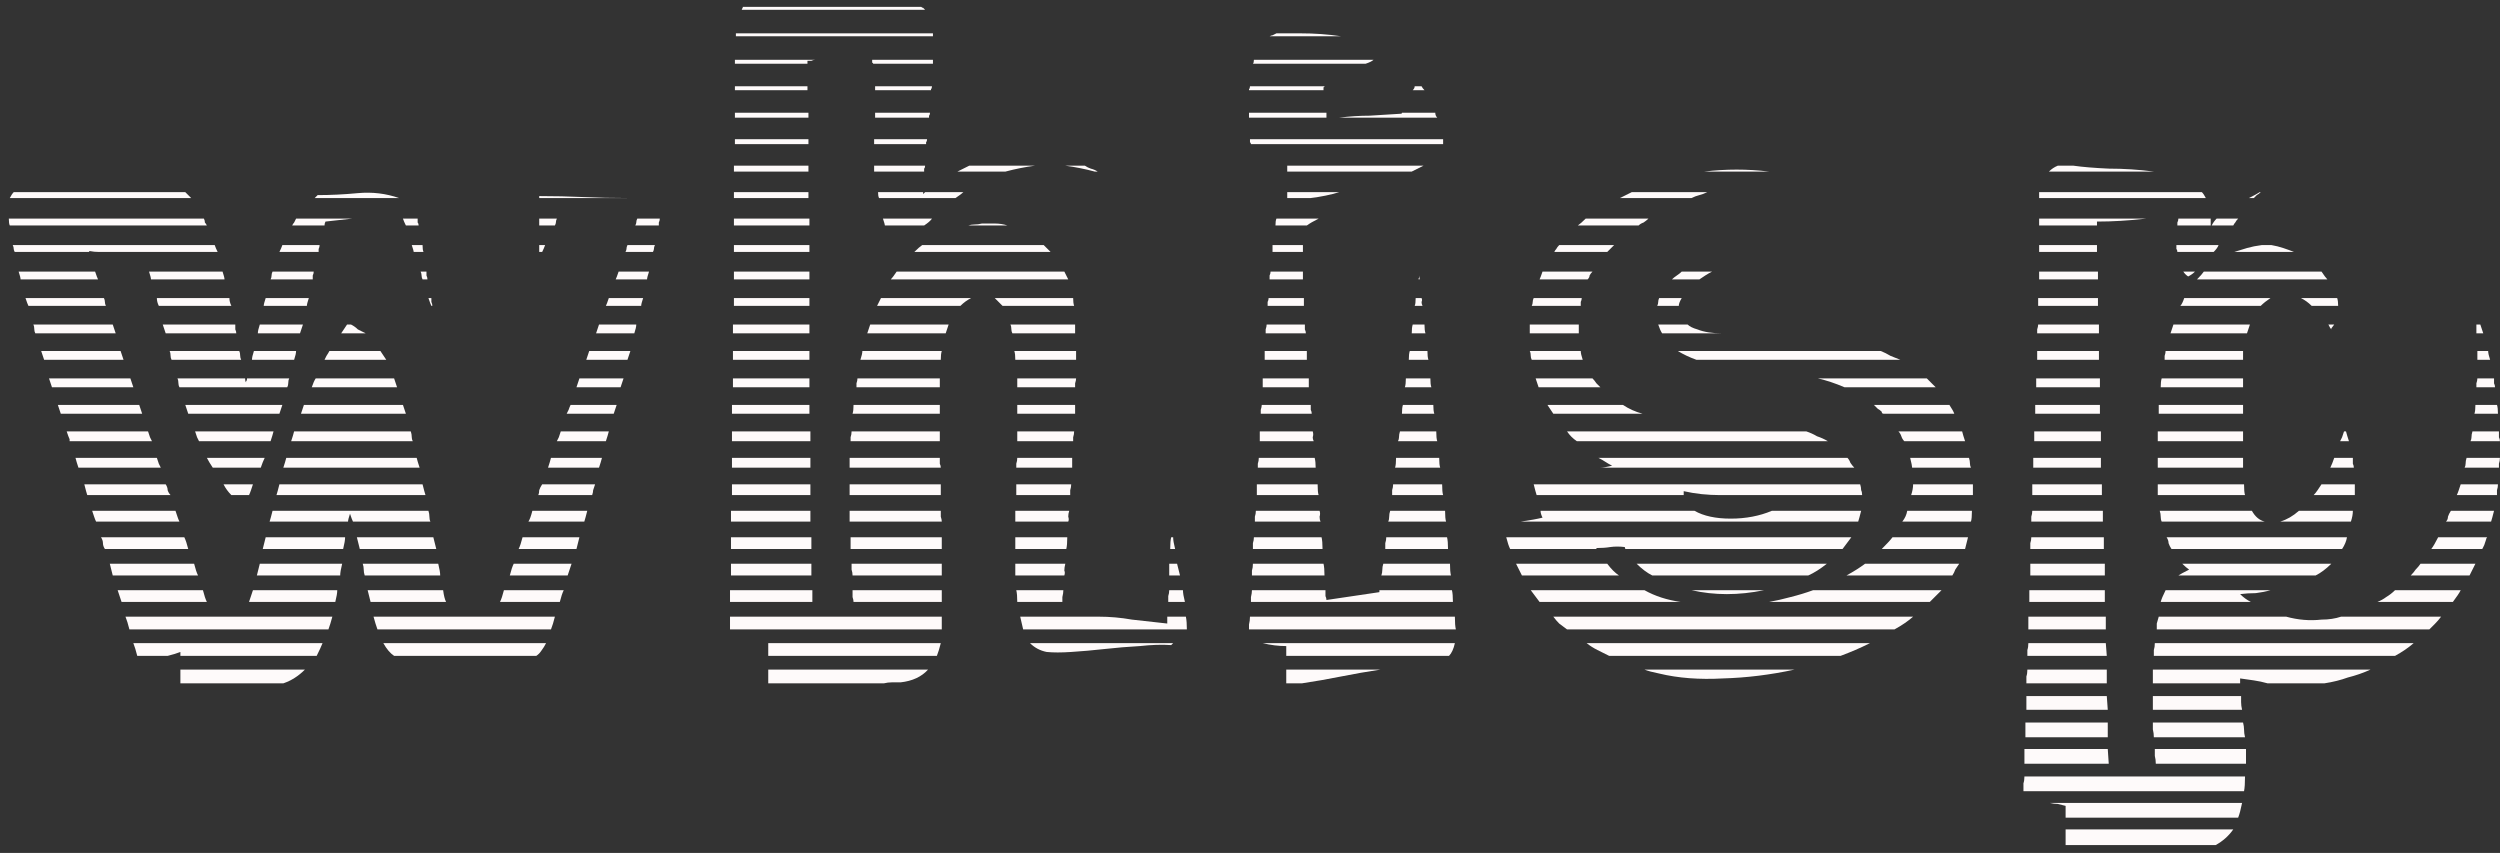 <?xml version="1.0" encoding="UTF-8"?>
<svg xmlns="http://www.w3.org/2000/svg" xmlns:xlink="http://www.w3.org/1999/xlink" viewBox="0 0 255 87">
  <rect x="0" y="0" width="255" height="87" fill="#333333" stroke="none"/>
  <path
    d="M13.2 64.2C13.067 63.667 12.933 63.233 12.8 62.9H33.9C33.833 63.167 33.767 63.4 33.7 63.6C33.633 63.8 33.567 64 33.5 64.2H13.2ZM14 66.9C13.867 66.367 13.733 65.933 13.6 65.6H32.9C32.767 65.933 32.567 66.367 32.3 66.9H18.4V66.5C18.067 66.633 17.633 66.767 17.1 66.9H14ZM38.5 64.2C38.433 64 38.367 63.8 38.3 63.6C38.233 63.4 38.167 63.167 38.1 62.9H56.6C56.467 63.434 56.333 63.867 56.2 64.2H38.5ZM40.2 66.9C39.8 66.633 39.433 66.2 39.1 65.6H55.7C55.567 65.867 55.4 66.133 55.2 66.4C55.067 66.6 54.9 66.767 54.7 66.9H40.2ZM35.7 52.4C35.567 52.8 35.5 53.067 35.5 53.2H27.5C27.567 53 27.667 52.633 27.8 52.1H43.7C43.767 52.3 43.8 52.5 43.8 52.7C43.8 52.9 43.833 53.067 43.9 53.2H36C35.933 53.067 35.833 52.8 35.7 52.4ZM31.1 68.3C30.433 68.967 29.7 69.433 28.9 69.7H18.4V68.3H31.1ZM28.2 50.5C28.267 50.3 28.367 49.934 28.5 49.4H43.1C43.233 49.934 43.333 50.3 43.4 50.5H28.2ZM21.9 25C21.967 25.2 22.067 25.433 22.2 25.7H11.1C10.767 25.7 10.433 25.7 10.1 25.7C9.767 25.7 9.433 25.667 9.1 25.6V25.7H1.5C1.433 25.567 1.4 25.467 1.4 25.4C1.4 25.267 1.367 25.134 1.3 25H21.9ZM20.8 22.3C20.867 22.433 20.9 22.567 20.9 22.7C20.967 22.767 21.033 22.867 21.1 23H1C0.933 22.867 0.9 22.634 0.9 22.3H20.8ZM28.9 47.7C29.033 47.3 29.133 46.967 29.2 46.7H42.5C42.567 46.967 42.667 47.3 42.8 47.7H28.9ZM41.9 44C41.967 44.2 42 44.4 42 44.6C42 44.733 42.033 44.867 42.1 45H29.7C29.833 44.6 29.933 44.267 30 44H41.9ZM18.9 19.6L19.5 20.2H1C1.133 19.933 1.267 19.733 1.4 19.6H18.9ZM34.4 60.2C34.4 60.467 34.333 60.867 34.2 61.4H25.4C25.467 61.2 25.533 61 25.6 60.8C25.667 60.6 25.733 60.4 25.8 60.2H34.4ZM12.4 61.4C12.333 61.2 12.267 61 12.2 60.8C12.133 60.6 12.067 60.4 12 60.2H20.7C20.833 60.733 20.967 61.133 21.1 61.4H12.4ZM11.5 58.7L11.2 57.5H19.8C19.933 58.033 20.067 58.434 20.2 58.7H11.5ZM10.7 56C10.567 55.8 10.5 55.6 10.5 55.4C10.5 55.2 10.433 55 10.3 54.8H18.8C18.933 55.067 19.067 55.467 19.2 56H10.7ZM34.9 57.5C34.767 58.033 34.7 58.434 34.7 58.7H26.2L26.5 57.5H34.9ZM25 38.6C25 38.8 25.033 38.934 25.1 39C25.1 38.934 25.1 38.9 25.1 38.9C25.167 38.834 25.2 38.733 25.2 38.6H29.5C29.433 38.733 29.4 38.9 29.4 39.1C29.4 39.233 29.367 39.367 29.3 39.5H18.3C18.233 39.367 18.2 39.233 18.2 39.1C18.2 38.9 18.167 38.733 18.1 38.6H25ZM35.2 54.8C35.2 55.067 35.133 55.467 35 56H26.8L27.1 54.8H35.2ZM30.7 42.2L31 41.3H41.1L41.4 42.2H30.7ZM9.8 53.2C9.733 53.067 9.667 52.9 9.6 52.7C9.533 52.5 9.467 52.3 9.4 52.1H17.9C17.967 52.3 18.033 52.5 18.1 52.7C18.167 52.9 18.233 53.067 18.3 53.2H9.8ZM36.7 56L36.4 54.8H44.2L44.5 56H36.7ZM37.8 61.4L37.5 60.2H45.2C45.267 60.733 45.367 61.133 45.5 61.4H37.8ZM16.9 49.4C17.033 49.6 17.1 49.8 17.1 50C17.167 50.2 17.267 50.367 17.4 50.5H8.9C8.833 50.3 8.733 49.934 8.6 49.4H16.9ZM37.2 58.7C37.133 58.5 37.1 58.3 37.1 58.1C37.1 57.9 37.067 57.7 37 57.5H44.7C44.833 58.033 44.9 58.434 44.9 58.7H37.2ZM19.2 42.2L18.9 41.3H28.8L28.5 42.2H19.2ZM7.1 44.8C7.033 44.667 6.933 44.4 6.8 44H15.1C15.167 44.2 15.233 44.4 15.3 44.6C15.367 44.733 15.433 44.867 15.5 45H7.1V44.8ZM8 47.7C7.867 47.3 7.767 46.967 7.7 46.7H16C16.067 46.9 16.133 47.1 16.2 47.3C16.267 47.434 16.333 47.567 16.4 47.7H8ZM20.3 45C20.233 44.867 20.167 44.733 20.1 44.6C20.033 44.4 19.967 44.2 19.9 44H27.9C27.833 44.267 27.733 44.6 27.6 45H20.3ZM40.2 38.6L40.5 39.5H31.8C31.933 39.1 32.067 38.8 32.2 38.6H40.2ZM6.2 42.2L5.9 41.3H14.2L14.5 42.2H6.2ZM5.3 39.5L5 38.6H13.3L13.6 39.5H5.3ZM4.5 36.7L4.2 35.8H12.3L12.6 36.7H4.5ZM3.6 34C3.533 33.867 3.5 33.733 3.5 33.6C3.5 33.4 3.467 33.233 3.4 33.1H11.5L11.8 34H3.6ZM51 61.4C51.133 61.133 51.267 60.733 51.4 60.2H57.5C57.367 60.467 57.233 60.867 57.1 61.4H51ZM58.3 57.5C58.233 57.7 58.167 57.9 58.1 58.1C58.033 58.3 57.967 58.5 57.9 58.7H52C52.133 58.167 52.267 57.767 52.4 57.5H58.3ZM52.9 56C53.033 55.733 53.167 55.334 53.3 54.8H59.1L58.8 56H52.9ZM16.9 34L16.6 33.1H24C24 33.233 24 33.4 24 33.6C24.067 33.733 24.1 33.867 24.1 34H16.9ZM17.5 36.7C17.433 36.567 17.4 36.434 17.4 36.3C17.4 36.1 17.367 35.934 17.3 35.8H24.4C24.467 35.934 24.5 36.1 24.5 36.3C24.5 36.434 24.533 36.567 24.6 36.7H17.5ZM2.9 31.2C2.833 31.067 2.733 30.8 2.6 30.4H10.6C10.667 30.534 10.7 30.667 10.7 30.8C10.7 30.933 10.733 31.067 10.8 31.2H2.9ZM2.1 28.5C2.1 28.367 2.033 28.1 1.9 27.7H9.7C9.833 28.1 9.933 28.367 10 28.5H2.1ZM53.9 53.2C54.033 53 54.167 52.633 54.3 52.1H59.9C59.767 52.633 59.667 53 59.6 53.2H53.9ZM15.4 28.5C15.4 28.367 15.333 28.1 15.2 27.7H22.7C22.833 28.1 22.9 28.367 22.9 28.5H15.4ZM60.7 49.4C60.633 49.6 60.567 49.8 60.5 50C60.5 50.133 60.467 50.3 60.4 50.5H54.9C54.967 50.367 55 50.2 55 50C55.067 49.8 55.167 49.6 55.3 49.4H60.7ZM23.4 30.4C23.4 30.667 23.467 30.933 23.6 31.2H16.2C16.067 30.933 16 30.667 16 30.4H23.4ZM21.7 47.7C21.433 47.3 21.233 46.967 21.1 46.7H27C26.867 46.967 26.733 47.3 26.6 47.7H21.7ZM55.9 47.7C56.033 47.3 56.133 46.967 56.2 46.7H61.4C61.333 46.967 61.233 47.3 61.1 47.7H55.9ZM38.8 35.8L39.4 36.7H33.1C33.167 36.567 33.233 36.434 33.3 36.3C33.433 36.1 33.533 35.934 33.6 35.8H38.8ZM56.8 45C56.867 44.867 56.933 44.733 57 44.6C57.067 44.4 57.133 44.2 57.2 44H62.1C62.033 44.267 61.933 44.6 61.8 45H56.8ZM57.8 42.2C57.867 42.067 57.933 41.934 58 41.8C58.067 41.6 58.133 41.434 58.2 41.3H62.9L62.6 42.2H57.8ZM63.6 38.6L63.3 39.5H58.8L59.1 38.6H63.6ZM26.3 34C26.3 33.8 26.367 33.5 26.5 33.1H30.9L30.6 34H26.3ZM25.7 36.7C25.7 36.5 25.767 36.2 25.9 35.8H30.2C30.2 36 30.133 36.3 30 36.7H25.7ZM64.3 35.8L64 36.7H59.8L60.1 35.8H64.3ZM31.5 30.4C31.367 30.8 31.3 31.067 31.3 31.2H26.9C26.9 31.067 26.967 30.8 27.1 30.4H31.5ZM60.8 34L61.1 33.1H64.9C64.9 33.3 64.833 33.6 64.7 34H60.8ZM27.6 28.5C27.667 28.367 27.7 28.233 27.7 28.1C27.7 27.967 27.733 27.834 27.8 27.7H32C32 27.834 31.967 27.967 31.9 28.1C31.9 28.233 31.9 28.367 31.9 28.5H27.6ZM32.4 19.9C33.733 19.9 35.1 19.834 36.5 19.7C37.967 19.567 39.367 19.733 40.7 20.2H32.1L32.4 19.9ZM65.6 30.4C65.467 30.8 65.4 31.067 65.4 31.2H61.8C61.867 31.067 61.967 30.8 62.1 30.4H65.6ZM28.5 25.7C28.633 25.433 28.733 25.2 28.8 25H32.6C32.6 25.134 32.567 25.267 32.5 25.4C32.5 25.467 32.5 25.567 32.5 25.7H28.5ZM23.6 50.5C23.267 50.167 23 49.8 22.8 49.4H25.8C25.733 49.6 25.667 49.8 25.6 50C25.533 50.2 25.467 50.367 25.4 50.5H23.6ZM29.8 23C29.867 22.867 29.933 22.767 30 22.7C30.067 22.567 30.133 22.433 30.2 22.3H35.9L33.2 22.6C33.133 22.733 33.1 22.867 33.1 23H29.8ZM62.8 28.5C62.867 28.367 62.967 28.1 63.1 27.7H66.2C66.067 28.1 66 28.367 66 28.5H62.8ZM63.8 25.7C63.867 25.567 63.9 25.467 63.9 25.4C63.9 25.267 63.933 25.134 64 25H66.8C66.733 25.134 66.7 25.267 66.7 25.4C66.7 25.467 66.667 25.567 66.6 25.7H63.8ZM64.8 23C64.867 22.867 64.9 22.767 64.9 22.7C64.9 22.567 64.933 22.433 65 22.3H67.3C67.3 22.433 67.267 22.567 67.2 22.7C67.2 22.767 67.2 22.867 67.2 23H64.8ZM35.8 33.1C36.067 33.233 36.3 33.4 36.5 33.6C36.767 33.733 37.033 33.867 37.3 34H34.8L35.4 33.1H35.8ZM56.8 22.3C56.733 22.433 56.7 22.567 56.7 22.7C56.7 22.767 56.667 22.867 56.6 23H55V22.3H56.8ZM55 20C56.533 20 58.033 20.034 59.5 20.1C60.967 20.167 62.467 20.2 64 20.2H55V20ZM41.4 23C41.267 22.733 41.167 22.5 41.1 22.3H42.6C42.6 22.433 42.6 22.567 42.6 22.7C42.667 22.767 42.7 22.867 42.7 23H41.4ZM42.2 25.7C42.2 25.634 42.133 25.4 42 25H43.1C43.1 25.334 43.133 25.567 43.2 25.7H42.2ZM43.1 28.5C43.033 28.367 43 28.233 43 28.1C43 27.967 42.967 27.834 42.9 27.7H43.5C43.5 27.834 43.5 27.967 43.5 28.1C43.567 28.233 43.6 28.367 43.6 28.5H43.1ZM55.6 25C55.533 25.2 55.433 25.433 55.3 25.7H55V25H55.6ZM44 31.2C43.933 31.067 43.833 30.8 43.7 30.4H44C44 30.534 44 30.667 44 30.8C44.067 30.933 44.1 31.067 44.1 31.2H44Z"
    fill="#FEFAFA" />
  <path
    d="M74.461 64.2V62.9H96.061V64.2H74.461ZM95.961 65.6C95.828 66.133 95.694 66.567 95.561 66.9H78.361V65.6H95.961ZM94.661 68.3C93.994 69.034 93.061 69.467 91.861 69.6C91.528 69.6 91.228 69.6 90.961 69.6C90.694 69.6 90.427 69.633 90.161 69.7H78.361V68.3H94.661ZM112.061 62.9C113.194 62.9 114.328 63 115.461 63.2C116.661 63.334 117.861 63.467 119.061 63.6V62.9H120.961C121.028 63.233 121.061 63.667 121.061 64.2H104.361C104.228 63.667 104.128 63.233 104.061 62.9H112.061ZM90.861 28.5C90.994 28.367 91.194 28.1 91.461 27.7H108.561C108.628 27.834 108.694 27.967 108.761 28.1C108.828 28.233 108.894 28.367 108.961 28.5H90.861ZM86.761 56V54.8H96.061V56H86.761ZM86.961 58.7C86.961 58.5 86.927 58.3 86.861 58.1C86.861 57.9 86.861 57.7 86.861 57.5H96.061V58.7H86.961ZM87.061 61.4C87.061 61.267 87.028 61.1 86.961 60.9C86.961 60.633 86.961 60.4 86.961 60.2H96.061V61.4H87.061ZM95.961 52.1C95.961 52.3 95.961 52.5 95.961 52.7C96.028 52.9 96.061 53.067 96.061 53.2H86.661V52.1H95.961ZM86.661 50.5V49.4H95.961V50.5H86.661ZM82.861 60.2V61.4H74.461V60.2H82.861ZM82.761 57.5V58.7H74.561V57.5H82.761ZM82.761 54.8V56H74.561V54.8H82.761ZM86.661 47.7V46.7H95.861C95.861 46.9 95.861 47.1 95.861 47.3C95.927 47.434 95.961 47.567 95.961 47.7H86.661ZM93.261 25.7C93.594 25.367 93.861 25.134 94.061 25H106.461L107.161 25.7H93.261ZM86.761 45C86.761 44.867 86.761 44.733 86.761 44.6C86.828 44.4 86.861 44.2 86.861 44H95.861V45H86.761ZM74.561 53.2V52.1H82.661V53.2H74.561ZM74.661 50.5V49.4H82.661V50.5H74.661ZM74.661 47.7V46.7H82.661V47.7H74.661ZM86.961 42.2C87.028 42 87.061 41.7 87.061 41.3H95.861V42.2H86.961ZM119.461 65.8C118.528 65.734 117.461 65.767 116.261 65.9C115.061 65.967 113.861 66.067 112.661 66.2C111.461 66.334 110.328 66.433 109.261 66.5C108.261 66.567 107.428 66.567 106.761 66.5C106.094 66.367 105.528 66.067 105.061 65.6H119.661L119.461 65.8ZM82.661 44V45H74.661V44H82.661ZM95.861 38.6V39.5H87.361C87.361 39.367 87.361 39.233 87.361 39.1C87.427 38.9 87.461 38.733 87.461 38.6H95.861ZM87.761 36.7C87.894 36.3 87.961 36 87.961 35.8H96.061C95.994 36 95.961 36.3 95.961 36.7H87.761ZM88.461 34L88.761 33.1H96.761L96.461 34H88.461ZM74.661 42.2V41.3H82.561V42.2H74.661ZM74.761 36.7V35.8H82.561V36.7H74.761ZM74.761 39.5V38.6H82.561V39.5H74.761ZM74.761 34V33.1H82.561V34H74.761ZM89.461 31.2C89.528 31.067 89.594 30.933 89.661 30.8C89.728 30.667 89.794 30.534 89.861 30.4H99.061C98.661 30.6 98.294 30.867 97.961 31.2H89.461ZM108.861 54.8C108.861 55.334 108.828 55.733 108.761 56H103.561V54.8H108.861ZM82.561 27.7V28.5H74.861V27.7H82.561ZM74.861 31.2V30.4H82.561V31.2H74.861ZM109.261 49.4C109.261 49.6 109.228 49.8 109.161 50C109.161 50.2 109.161 50.367 109.161 50.5H103.661V49.4H109.261ZM109.461 30.4C109.461 30.733 109.494 31 109.561 31.2H102.261C102.128 31.067 101.994 30.933 101.861 30.8C101.728 30.667 101.594 30.534 101.461 30.4H109.461ZM103.561 58.7V57.5H108.661C108.594 57.767 108.561 58 108.561 58.2C108.628 58.334 108.628 58.5 108.561 58.7H103.561ZM75.061 3.7V3.4H95.161V3.7H75.061ZM109.061 52.1C108.994 52.3 108.961 52.5 108.961 52.7C109.028 52.9 109.028 53.067 108.961 53.2H103.561V52.1H109.061ZM109.661 33.1V34H103.261C103.194 33.867 103.161 33.733 103.161 33.6C103.161 33.4 103.128 33.233 103.061 33.1H109.661ZM103.761 45V44H109.561C109.561 44.2 109.528 44.4 109.461 44.6C109.461 44.733 109.461 44.867 109.461 45H103.761ZM103.661 47.7C103.661 47.567 103.661 47.434 103.661 47.3C103.728 47.1 103.761 46.9 103.761 46.7H109.361V47.7H103.661ZM103.761 61.4C103.761 60.867 103.728 60.467 103.661 60.2H108.461C108.461 60.4 108.428 60.633 108.361 60.9C108.361 61.1 108.361 61.267 108.361 61.4H103.761ZM103.561 36.7C103.561 36.3 103.528 36 103.461 35.8H109.761V36.7H103.561ZM75.661 1C75.661 0.934 75.694 0.867 75.761 0.8V0.7H93.961C94.028 0.767 94.094 0.8 94.161 0.8C94.294 0.934 94.361 1 94.361 1H75.661ZM103.761 39.5V38.6H109.761C109.761 38.733 109.728 38.9 109.661 39.1C109.661 39.233 109.661 39.367 109.661 39.5H103.761ZM74.861 25.7V25H82.561V25.7H74.861ZM82.561 22.3V23H74.861V22.3H82.561ZM109.661 41.3V42.2H103.761V41.3H109.661ZM94.161 19.8C94.161 19.8 94.228 19.733 94.361 19.6H98.261C98.127 19.733 97.861 19.933 97.461 20.2H89.661C89.594 20.067 89.561 19.867 89.561 19.6H94.161V19.8ZM74.861 17.5V16.9H82.461V17.5H74.861ZM74.861 20.2V19.6H82.461V20.2H74.861ZM82.461 14.2V14.7H74.961V14.2H82.461ZM82.461 11.5V12H74.961V11.5H82.461ZM97.661 17.5L98.861 16.9H105.561C104.561 17.034 103.561 17.233 102.561 17.5H97.661ZM95.061 22.3C94.927 22.5 94.661 22.733 94.261 23H90.261C90.261 22.933 90.194 22.7 90.061 22.3H95.061ZM89.161 17.5V16.9H94.361C94.361 17.034 94.328 17.134 94.261 17.2C94.261 17.267 94.261 17.367 94.261 17.5H89.161ZM83.161 6.1C83.028 6.1 82.894 6.134 82.761 6.2C82.627 6.2 82.494 6.2 82.361 6.2V6.5H74.961V6.1H83.161ZM74.961 9.2V8.8H82.361V9.2H74.961ZM94.861 11.5C94.861 11.633 94.828 11.733 94.761 11.8C94.761 11.867 94.761 11.934 94.761 12H89.261V11.5H94.861ZM94.561 14.2C94.561 14.334 94.528 14.434 94.461 14.5C94.461 14.567 94.461 14.633 94.461 14.7H89.161V14.2H94.561ZM89.061 6.5C89.061 6.434 89.028 6.4 88.961 6.4C88.961 6.334 88.961 6.234 88.961 6.1H95.161V6.5H89.061ZM89.261 9.2V8.8H95.061C95.061 8.934 95.028 9.034 94.961 9.1C94.961 9.1 94.961 9.134 94.961 9.2H89.261ZM119.161 61.4C119.161 61.2 119.161 61 119.161 60.8C119.228 60.6 119.261 60.4 119.261 60.2H120.661C120.661 60.467 120.728 60.867 120.861 61.4H119.161ZM119.261 58.7V57.5H120.061L120.361 58.7H119.261ZM98.761 23C98.961 22.933 99.161 22.9 99.361 22.9C99.627 22.9 99.894 22.867 100.161 22.8C100.628 22.8 101.061 22.8 101.461 22.8C101.928 22.8 102.361 22.867 102.761 23H98.761ZM110.661 16.9C110.861 17.034 111.061 17.134 111.261 17.2C111.528 17.267 111.761 17.367 111.961 17.5H111.661C110.661 17.233 109.661 17.034 108.661 16.9H110.661ZM119.361 56C119.361 55.467 119.394 55.067 119.461 54.8H119.661C119.661 55.067 119.728 55.467 119.861 56H119.361Z"
    fill="#FEFAFA" />
  <path
    d="M148.398 62.9C148.398 63.5 148.431 63.934 148.498 64.2H127.398C127.398 64.067 127.398 63.9 127.398 63.7C127.464 63.434 127.498 63.167 127.498 62.9H148.398ZM148.398 65.6C148.264 66.2 148.064 66.633 147.798 66.9H131.198V65.9C130.398 65.9 129.598 65.8 128.798 65.6H148.398ZM135.298 61.2L140.698 60.4V60.2H148.098C148.164 60.467 148.198 60.867 148.198 61.4H127.598C127.598 61.267 127.598 61.1 127.598 60.9C127.664 60.633 127.698 60.4 127.698 60.2H135.198C135.198 60.4 135.198 60.6 135.198 60.8C135.264 60.934 135.298 61.067 135.298 61.2ZM127.598 14.7C127.598 14.633 127.564 14.567 127.498 14.5C127.498 14.434 127.498 14.334 127.498 14.2H147.198V14.7H127.598ZM127.698 58.7C127.698 58.5 127.698 58.334 127.698 58.2C127.764 58 127.798 57.767 127.798 57.5H134.998C135.064 57.767 135.098 58.167 135.098 58.7H127.698ZM134.798 54.8C134.864 55.067 134.898 55.467 134.898 56H127.798C127.798 55.8 127.798 55.6 127.798 55.4C127.864 55.2 127.898 55 127.898 54.8H134.798ZM140.898 58.7C140.964 58.5 140.998 58.3 140.998 58.1C140.998 57.9 141.031 57.7 141.098 57.5H147.898C147.898 58.033 147.931 58.434 147.998 58.7H140.898ZM145.198 16.9L143.998 17.5H131.298V16.9H145.198ZM140.798 68.3C139.464 68.5 138.131 68.734 136.798 69C135.464 69.267 134.131 69.5 132.798 69.7H131.198V68.3H140.798ZM141.298 56C141.298 55.8 141.298 55.6 141.298 55.4C141.364 55.2 141.398 55 141.398 54.8H147.598C147.664 55.067 147.698 55.467 147.698 56H141.298ZM127.998 53.2C127.998 53.067 127.998 52.9 127.998 52.7C128.064 52.5 128.098 52.3 128.098 52.1H134.598C134.664 52.3 134.664 52.5 134.598 52.7C134.598 52.9 134.631 53.067 134.698 53.2H127.998ZM134.398 49.4C134.398 49.934 134.431 50.3 134.498 50.5H128.198V49.4H134.398ZM141.598 53.2C141.664 53.067 141.698 52.9 141.698 52.7C141.698 52.5 141.731 52.3 141.798 52.1H147.398C147.398 52.633 147.431 53 147.498 53.2H141.598ZM128.298 47.7C128.298 47.567 128.298 47.434 128.298 47.3C128.364 47.1 128.398 46.9 128.398 46.7H134.098C134.164 46.967 134.198 47.3 134.198 47.7H128.298ZM141.998 50.5C141.998 50.367 141.998 50.2 141.998 50C142.064 49.8 142.098 49.6 142.098 49.4H147.098C147.098 49.934 147.131 50.3 147.198 50.5H141.998ZM133.898 44C133.964 44.2 133.964 44.4 133.898 44.6C133.898 44.733 133.931 44.867 133.998 45H128.498V44H133.898ZM127.798 6.5C127.864 6.434 127.898 6.3 127.898 6.1H140.098C139.964 6.234 139.698 6.367 139.298 6.5H127.798ZM128.598 42.2C128.598 42.067 128.598 41.934 128.598 41.8C128.664 41.6 128.698 41.434 128.698 41.3H133.698C133.698 41.434 133.698 41.6 133.698 41.8C133.764 41.934 133.798 42.067 133.798 42.2H128.598ZM142.298 47.7C142.364 47.5 142.398 47.167 142.398 46.7H146.798C146.798 47.167 146.831 47.5 146.898 47.7H142.298ZM128.798 39.5V38.6H133.498V39.5H128.798ZM135.298 11.5V12H127.398V11.5H135.298ZM128.998 36.7V35.8H133.298V36.7H128.998ZM142.598 45C142.664 44.867 142.698 44.733 142.698 44.6C142.698 44.4 142.731 44.2 142.798 44H146.498C146.498 44.467 146.531 44.8 146.598 45H142.598ZM133.098 33.1C133.098 33.233 133.098 33.4 133.098 33.6C133.164 33.733 133.198 33.867 133.198 34H129.098C129.098 33.867 129.098 33.733 129.098 33.6C129.164 33.4 129.198 33.233 129.198 33.1H133.098ZM146.398 11.5C146.398 11.7 146.464 11.867 146.598 12H136.598C137.664 11.867 138.698 11.8 139.698 11.8C140.764 11.733 141.831 11.667 142.898 11.6C142.964 11.6 142.998 11.567 142.998 11.5H146.398ZM134.998 8.9V9.2H127.398C127.398 9.134 127.398 9.1 127.398 9.1C127.464 9.034 127.498 8.934 127.498 8.8H135.098C135.098 8.867 135.064 8.9 134.998 8.9ZM132.998 30.4V31.2H129.298C129.298 31.067 129.298 30.933 129.298 30.8C129.364 30.667 129.398 30.534 129.398 30.4H132.998ZM142.998 42.2C142.998 41.8 143.031 41.5 143.098 41.3H146.198C146.198 41.7 146.231 42 146.298 42.2H142.998ZM132.898 27.7V28.5H129.498C129.498 28.367 129.498 28.233 129.498 28.1C129.564 27.967 129.598 27.834 129.598 27.7H132.898ZM134.498 22.3C133.964 22.567 133.564 22.8 133.298 23H130.098C130.098 22.667 130.131 22.433 130.198 22.3H134.498ZM136.598 19.6C135.731 19.867 134.764 20.067 133.698 20.2H131.298V19.6H136.598ZM143.298 39.5C143.364 39.3 143.398 39 143.398 38.6H145.898C145.898 39 145.931 39.3 145.998 39.5H143.298ZM129.798 25.7V25H132.898V25.7H129.798ZM145.598 35.8C145.598 36.2 145.631 36.5 145.698 36.7H143.698C143.698 36.3 143.731 36 143.798 35.8H145.598ZM132.598 3.4C134.064 3.4 135.464 3.5 136.798 3.7H129.498C129.631 3.634 129.731 3.6 129.798 3.6C129.931 3.534 130.064 3.467 130.198 3.4H132.598ZM143.998 34C143.998 33.6 144.031 33.3 144.098 33.1H145.298C145.298 33.5 145.331 33.8 145.398 34H143.998ZM144.298 31.2C144.364 31.067 144.398 30.8 144.398 30.4H144.998C145.064 30.534 145.064 30.667 144.998 30.8C144.998 30.933 145.031 31.067 145.098 31.2H144.298ZM144.998 8.8C145.064 8.934 145.164 9.067 145.298 9.2H144.098C144.231 9.067 144.298 8.934 144.298 8.8H144.998ZM144.698 28.5C144.698 28.433 144.698 28.4 144.698 28.4C144.764 28.334 144.798 28.233 144.798 28.1V28.5H144.698Z"
    fill="#FEFAFA" />
  <path
    d="M195.137 62.9C194.603 63.367 193.97 63.8 193.237 64.2H159.837C159.57 64 159.303 63.8 159.037 63.6C158.837 63.4 158.637 63.167 158.437 62.9H195.137ZM154.037 56C153.903 55.733 153.77 55.334 153.637 54.8H188.837L187.937 56H165.837C165.77 56 165.737 55.934 165.737 55.8C165.203 55.733 164.703 55.733 164.237 55.8C163.837 55.867 163.37 55.9 162.837 55.9V56H154.037ZM175.437 50.5C174.837 50.5 174.203 50.467 173.537 50.4C172.937 50.334 172.337 50.233 171.737 50.1V50.5H156.737C156.67 50.3 156.57 49.934 156.437 49.4H189.737C189.803 49.6 189.837 49.8 189.837 50C189.903 50.133 189.937 50.3 189.937 50.5H175.437ZM190.737 65.6C190.203 65.867 189.703 66.1 189.237 66.3C188.77 66.5 188.27 66.7 187.737 66.9H164.137C163.737 66.7 163.337 66.5 162.937 66.3C162.537 66.1 162.17 65.867 161.837 65.6H190.737ZM172.837 52.1C173.77 52.633 175.003 52.9 176.537 52.9C178.07 52.9 179.47 52.633 180.737 52.1H189.837C189.703 52.633 189.603 53 189.537 53.2H155.137C156.07 53.067 156.803 52.934 157.337 52.8C157.203 52.533 157.137 52.3 157.137 52.1H172.837ZM160.837 45C160.437 44.733 160.103 44.4 159.837 44H184.237C184.637 44.133 185.003 44.3 185.337 44.5C185.737 44.633 186.103 44.8 186.437 45H160.837ZM163.237 47.7C163.503 47.7 163.903 47.633 164.437 47.5C164.17 47.367 163.937 47.233 163.737 47.1C163.537 46.967 163.303 46.834 163.037 46.7H188.437C188.57 46.834 188.67 47 188.737 47.2C188.87 47.4 189.003 47.567 189.137 47.7H163.237ZM186.337 57.5C185.67 58.033 185.037 58.434 184.437 58.7H168.537C168.003 58.434 167.47 58.033 166.937 57.5H186.337ZM191.837 35.8C192.17 35.934 192.503 36.1 192.837 36.3C193.17 36.434 193.503 36.567 193.837 36.7H173.037C172.303 36.434 171.67 36.133 171.137 35.8H191.837ZM198.037 60.2L196.837 61.4H180.437C181.17 61.267 181.903 61.1 182.637 60.9C183.437 60.7 184.203 60.467 184.937 60.2H198.037ZM157.037 61.4L156.137 60.2H167.737C168.803 60.8 170.037 61.2 171.437 61.4H157.037ZM199.837 57.5C199.703 57.7 199.57 57.9 199.437 58.1C199.37 58.3 199.27 58.5 199.137 58.7H188.337C189.07 58.3 189.703 57.9 190.237 57.5H199.837ZM155.237 58.7L154.637 57.5H163.937C164.337 58.033 164.737 58.434 165.137 58.7H155.237ZM183.037 68.3C180.57 68.834 178.137 69.133 175.737 69.2C173.337 69.334 171.17 69.167 169.237 68.7C168.57 68.567 168.07 68.433 167.737 68.3H183.037ZM200.737 54.8L200.437 56H191.937C192.47 55.467 192.837 55.067 193.037 54.8H200.737ZM196.537 38.6L197.437 39.5H188.137C187.203 39.1 186.303 38.8 185.437 38.6H196.537ZM158.437 42.2L157.837 41.3H165.537C166.137 41.7 166.803 42 167.537 42.2H158.437ZM201.137 52.1C201.137 52.633 201.103 53 201.037 53.2H194.037C194.303 52.867 194.47 52.5 194.537 52.1H201.137ZM201.237 49.4V50.5H194.937C195.07 50.1 195.137 49.733 195.137 49.4H201.237ZM198.837 41.3C199.103 41.7 199.27 42 199.337 42.2H192.137C192.003 42.2 191.937 42.133 191.937 42C191.803 41.867 191.67 41.767 191.537 41.7C191.403 41.567 191.27 41.434 191.137 41.3H198.837ZM200.137 44C200.203 44.267 200.303 44.6 200.437 45H194.237C194.103 44.867 194.003 44.7 193.937 44.5C193.87 44.3 193.77 44.133 193.637 44H200.137ZM200.837 46.7C200.903 46.9 200.937 47.1 200.937 47.3C200.937 47.434 200.97 47.567 201.037 47.7H195.037C195.037 47.567 194.97 47.233 194.837 46.7H200.837ZM162.437 38.6C162.57 38.733 162.703 38.9 162.837 39.1C162.97 39.233 163.103 39.367 163.237 39.5H156.937L156.637 38.6H162.437ZM156.237 36.7C156.17 36.567 156.137 36.434 156.137 36.3C156.137 36.1 156.103 35.934 156.037 35.8H161.237C161.237 36 161.303 36.3 161.437 36.7H156.237ZM156.037 34V33.1H161.037V34H156.037ZM165.237 20.2L166.437 19.6H174.137C173.87 19.733 173.603 19.834 173.337 19.9C173.07 19.967 172.803 20.067 172.537 20.2H165.237ZM160.937 23C161.137 22.867 161.403 22.634 161.737 22.3H168.137C168.003 22.433 167.837 22.567 167.637 22.7C167.437 22.767 167.27 22.867 167.137 23H160.937ZM157.037 28.5C157.103 28.367 157.203 28.1 157.337 27.7H162.437C162.303 27.834 162.203 27.967 162.137 28.1C162.137 28.233 162.07 28.367 161.937 28.5H157.037ZM156.237 31.2C156.303 31.067 156.337 30.933 156.337 30.8C156.337 30.667 156.37 30.534 156.437 30.4H161.337C161.337 30.534 161.303 30.667 161.237 30.8C161.237 30.933 161.237 31.067 161.237 31.2H156.237ZM164.637 25C164.503 25.134 164.37 25.267 164.237 25.4C164.17 25.467 164.07 25.567 163.937 25.7H158.537C158.603 25.567 158.67 25.467 158.737 25.4C158.803 25.267 158.903 25.134 159.037 25H164.637ZM172.137 33.1C172.337 33.3 172.67 33.467 173.137 33.6C173.803 33.867 174.637 34 175.637 34H169.537C169.403 33.8 169.27 33.5 169.137 33.1H172.137ZM174.637 27.7C174.37 27.834 174.137 27.967 173.937 28.1C173.737 28.233 173.537 28.367 173.337 28.5H170.537C170.67 28.367 170.837 28.233 171.037 28.1C171.237 27.967 171.403 27.834 171.537 27.7H174.637ZM179.937 60.2C177.337 60.733 174.87 60.733 172.537 60.2H179.937ZM171.537 30.4C171.337 30.733 171.237 31 171.237 31.2H169.037C169.103 31.067 169.137 30.933 169.137 30.8C169.137 30.667 169.17 30.534 169.237 30.4H171.537ZM173.837 17.5C176.037 17.233 178.237 17.233 180.437 17.5H173.837Z"
    fill="#FEFAFA" />
  <path
    d="M233.192 62.9C234.392 63.233 235.592 63.334 236.792 63.2C237.525 63.2 238.192 63.1 238.792 62.9H248.992C248.792 63.167 248.592 63.4 248.392 63.6C248.192 63.8 247.992 64 247.792 64.2H219.992C219.992 64 219.992 63.8 219.992 63.6C220.059 63.4 220.125 63.167 220.192 62.9H233.192ZM228.992 79.2C228.992 79.867 228.959 80.367 228.892 80.7H206.392C206.392 80.433 206.392 80.167 206.392 79.9C206.459 79.7 206.492 79.467 206.492 79.2H228.992ZM246.192 65.6C245.659 66.067 245.025 66.5 244.292 66.9H219.692C219.692 66.7 219.692 66.5 219.692 66.3C219.759 66.1 219.792 65.867 219.792 65.6H246.192ZM241.792 68.3C241.059 68.633 240.292 68.9 239.492 69.1C238.759 69.367 237.959 69.567 237.092 69.7H231.292C230.825 69.567 230.359 69.467 229.892 69.4C229.492 69.334 229.025 69.267 228.492 69.2V69.7H219.592V68.3H241.792ZM228.692 81.9C228.559 82.567 228.425 83.067 228.292 83.4H210.692V82.2C210.425 82.133 210.159 82.067 209.892 82C209.625 82 209.359 81.967 209.092 81.9H228.692ZM227.792 84.6C227.325 85.267 226.725 85.8 225.992 86.2H210.692V84.6H227.792ZM239.392 54.8C239.325 55.2 239.159 55.6 238.892 56H221.492C221.359 55.8 221.259 55.6 221.192 55.4C221.192 55.2 221.125 55 220.992 54.8H239.392ZM237.792 57.5C237.259 58.033 236.725 58.434 236.192 58.7H222.192C222.392 58.567 222.759 58.367 223.292 58.1C223.092 57.967 222.859 57.767 222.592 57.5H237.792ZM228.792 73.7C228.859 73.967 228.892 74.2 228.892 74.4C228.892 74.667 228.925 74.933 228.992 75.2H219.692C219.692 74.933 219.659 74.667 219.592 74.4C219.592 74.2 219.592 73.967 219.592 73.7H228.792ZM229.092 76.4V77.9H219.892C219.892 77.633 219.859 77.367 219.792 77.1C219.792 76.9 219.792 76.667 219.792 76.4H229.092ZM206.492 77.9V76.4H214.992L215.092 77.9H206.492ZM228.592 71C228.592 71.2 228.592 71.4 228.592 71.6C228.592 71.867 228.625 72.133 228.692 72.4H219.592V71H228.592ZM206.592 75.2V73.7H214.992V75.2H206.592ZM206.692 72.4V71H214.892L214.992 72.4H206.692ZM206.692 69.7C206.692 69.433 206.692 69.2 206.692 69C206.759 68.8 206.792 68.567 206.792 68.3H214.892V69.7H206.692ZM229.692 52.1C230.025 52.7 230.459 53.067 230.992 53.2H220.492C220.425 53.067 220.392 52.9 220.392 52.7C220.392 52.5 220.359 52.3 220.292 52.1H229.692ZM231.592 60.2C231.125 60.334 230.625 60.434 230.092 60.5C229.559 60.5 229.025 60.533 228.492 60.6C228.825 60.934 229.192 61.2 229.592 61.4H220.392C220.459 61.133 220.625 60.733 220.892 60.2H231.592ZM206.792 66.9C206.792 66.7 206.792 66.5 206.792 66.3C206.859 66.1 206.892 65.867 206.892 65.6H214.792L214.892 66.9H206.792ZM206.892 64.2V62.9H214.792V64.2H206.892ZM224.092 28.5C224.425 28.167 224.659 27.9 224.792 27.7H236.792C237.059 28.1 237.259 28.367 237.392 28.5H224.092ZM207.992 20.2V19.6H224.592C224.725 19.733 224.859 19.933 224.992 20.2H207.992ZM220.092 50.5V49.4H228.892C228.892 49.934 228.925 50.3 228.992 50.5H220.092ZM206.992 61.4V60.2H214.692V61.4H206.992ZM207.092 58.7V57.5H214.692V58.7H207.092ZM207.092 56C207.092 55.8 207.092 55.6 207.092 55.4C207.159 55.2 207.192 55 207.192 54.8H214.592V56H207.092ZM220.092 45V44H228.792V45H220.092ZM220.092 47.7V46.7H228.792V47.7H220.092ZM242.492 61.4C242.825 61.267 243.125 61.1 243.392 60.9C243.725 60.7 244.025 60.467 244.292 60.2H250.992C250.859 60.467 250.592 60.867 250.192 61.4H242.492ZM207.192 53.2C207.192 53.067 207.192 52.9 207.192 52.7C207.259 52.5 207.292 52.3 207.292 52.1H214.492V53.2H207.192ZM207.292 50.5V49.4H214.392V50.5H207.292ZM220.192 42.2V41.3H228.792V42.2H220.192ZM220.392 39.5C220.392 39.1 220.425 38.8 220.492 38.6H228.792V39.5H220.392ZM220.792 36.7C220.792 36.567 220.792 36.434 220.792 36.3C220.859 36.1 220.892 35.934 220.892 35.8H228.792V36.7H220.792ZM221.392 34L221.692 33.1H229.492L229.192 34H221.392ZM207.392 47.7V46.7H214.292V47.7H207.392ZM245.892 58.7C246.092 58.5 246.259 58.3 246.392 58.1C246.592 57.9 246.759 57.7 246.892 57.5H252.492L251.892 58.7H245.892ZM239.992 52.1C239.992 52.434 239.925 52.8 239.792 53.2H232.592C233.259 53 233.892 52.633 234.492 52.1H239.992ZM207.492 45V44H214.292V45H207.492ZM222.392 31.2C222.525 31.067 222.659 30.8 222.792 30.4H231.592C231.192 30.667 230.859 30.933 230.592 31.2H222.392ZM247.992 56C248.192 55.733 248.425 55.334 248.692 54.8H253.692C253.625 54.867 253.592 54.934 253.592 55C253.525 55.2 253.459 55.4 253.392 55.6C253.325 55.733 253.259 55.867 253.192 56H247.992ZM207.592 42.2V41.3H214.192V42.2H207.592ZM207.692 39.5V38.6H214.192V39.5H207.692ZM207.792 36.7V35.8H214.092V36.7H207.792ZM207.792 34C207.792 33.867 207.792 33.733 207.792 33.6C207.859 33.4 207.892 33.233 207.892 33.1H214.092V34H207.792ZM218.892 22.3C217.159 22.5 215.492 22.6 213.892 22.6V23H207.992V22.3H218.892ZM249.492 53.2C249.625 53.067 249.692 52.9 249.692 52.7C249.759 52.5 249.859 52.3 249.992 52.1H254.392C254.259 52.633 254.159 53 254.092 53.2H249.492ZM207.892 31.2V30.4H213.992V31.2H207.892ZM207.992 28.5V27.7H213.992V28.5H207.992ZM250.592 50.5C250.659 50.367 250.725 50.2 250.792 50C250.859 49.8 250.925 49.6 250.992 49.4H254.792C254.792 49.6 254.759 49.8 254.692 50C254.692 50.2 254.692 50.367 254.692 50.5H250.592ZM207.992 25.7V25H213.892V25.7H207.992ZM240.192 50.5H235.992C236.125 50.367 236.259 50.2 236.392 50C236.525 49.8 236.659 49.6 236.792 49.4H240.192V50.5ZM208.992 17.5C209.259 17.233 209.559 17.034 209.892 16.9H211.492C212.425 17.034 213.625 17.134 215.092 17.2C216.625 17.2 218.159 17.3 219.692 17.5H208.992ZM251.392 47.7C251.459 47.567 251.492 47.434 251.492 47.3C251.492 47.1 251.525 46.9 251.592 46.7H254.992C254.992 46.9 254.959 47.1 254.892 47.3C254.892 47.434 254.892 47.567 254.892 47.7H251.392ZM251.992 45C252.059 44.867 252.092 44.733 252.092 44.6C252.092 44.4 252.125 44.2 252.192 44H254.892C254.892 44.2 254.892 44.4 254.892 44.6C254.959 44.733 254.992 44.867 254.992 45H251.992ZM227.892 25.7C228.292 25.567 228.725 25.433 229.192 25.3C229.659 25.167 230.159 25.067 230.692 25H231.692C232.092 25.067 232.492 25.167 232.892 25.3C233.292 25.433 233.659 25.567 233.992 25.7H227.892ZM226.292 25C226.225 25.2 226.059 25.433 225.792 25.7H222.092C222.092 25.567 222.059 25.467 221.992 25.4C221.992 25.267 221.992 25.134 221.992 25H226.292ZM238.392 30.4C238.459 30.6 238.492 30.867 238.492 31.2H235.792C235.459 30.867 235.092 30.6 234.692 30.4H238.392ZM225.492 22.3V23H222.092C222.092 22.867 222.092 22.767 222.092 22.7C222.159 22.567 222.192 22.433 222.192 22.3H225.492ZM239.992 46.7C239.992 46.9 239.992 47.1 239.992 47.3C240.059 47.434 240.092 47.567 240.092 47.7H237.692C237.825 47.434 237.959 47.1 238.092 46.7H239.992ZM252.392 42.2C252.459 42 252.492 41.7 252.492 41.3H254.692C254.759 41.5 254.792 41.8 254.792 42.2H252.392ZM254.392 38.6C254.392 38.733 254.392 38.9 254.392 39.1C254.459 39.233 254.492 39.367 254.492 39.5H252.592C252.592 39.367 252.592 39.233 252.592 39.1C252.659 38.9 252.692 38.733 252.692 38.6H254.392ZM225.592 23C225.725 22.733 225.892 22.5 226.092 22.3H228.292C228.159 22.433 228.059 22.567 227.992 22.7C227.925 22.767 227.859 22.867 227.792 23H225.592ZM252.692 36.7V35.8H253.792C253.792 36 253.859 36.3 253.992 36.7H252.692ZM239.292 44C239.359 44.267 239.459 44.6 239.592 45H238.692C238.759 44.867 238.825 44.733 238.892 44.6C238.959 44.4 239.025 44.2 239.092 44H239.292ZM252.992 33.1L253.292 34H252.592V33.1H252.992ZM223.892 27.7C223.692 27.9 223.459 28.067 223.192 28.2C222.992 28.067 222.825 27.9 222.692 27.7H223.892ZM229.392 20.2C229.925 19.933 230.292 19.733 230.492 19.6H230.592C230.459 19.733 230.325 19.834 230.192 19.9C230.125 19.967 230.025 20.067 229.892 20.2H229.392ZM237.792 33.5V33.6C237.725 33.533 237.625 33.367 237.492 33.1H238.092L237.792 33.5Z"
    fill="#FEFAFA" />
</svg>